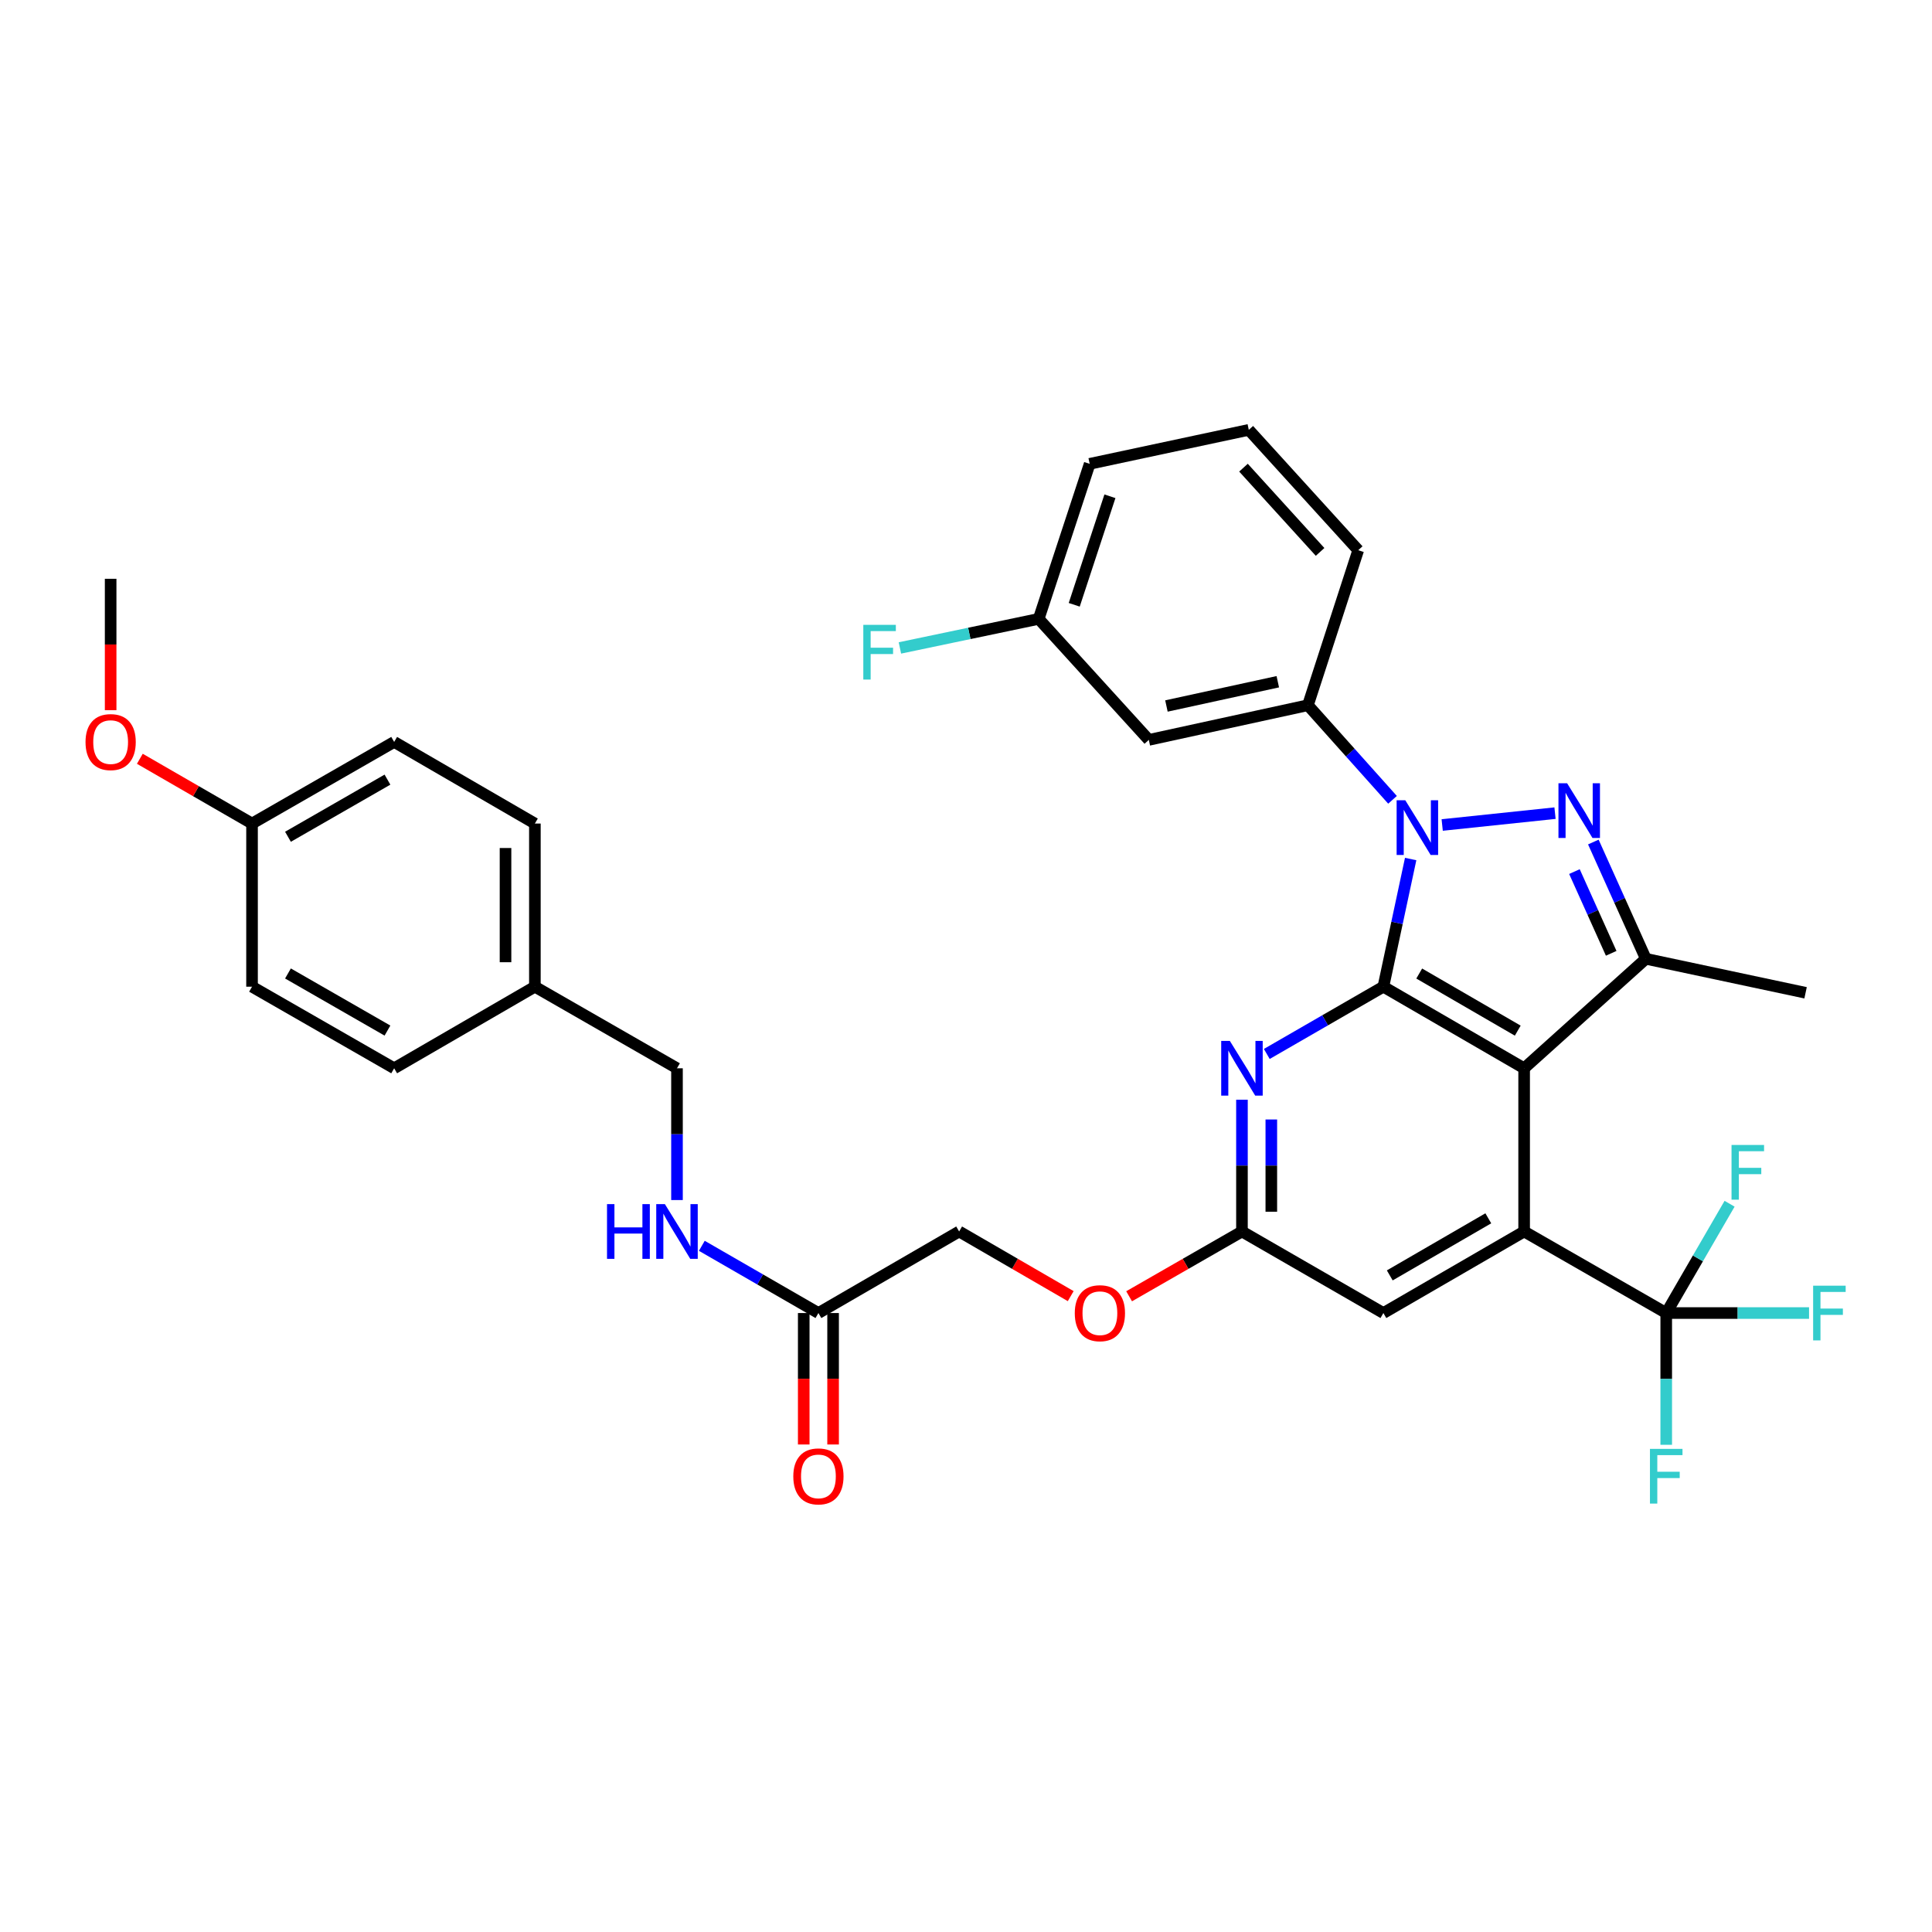 <?xml version='1.0' encoding='iso-8859-1'?>
<svg version='1.1' baseProfile='full'
              xmlns='http://www.w3.org/2000/svg'
                      xmlns:rdkit='http://www.rdkit.org/xml'
                      xmlns:xlink='http://www.w3.org/1999/xlink'
                  xml:space='preserve'
width='1000px' height='1000px' viewBox='0 0 1000 1000'>
<!-- END OF HEADER -->
<rect style='opacity:1.0;fill:#FFFFFF;stroke:none' width='1000' height='1000' x='0' y='0'> </rect>
<path class='bond-0' d='M 716.035,510.714 L 723.096,477.673' style='fill:none;fill-rule:evenodd;stroke:#000000;stroke-width:6px;stroke-linecap:butt;stroke-linejoin:miter;stroke-opacity:1' />
<path class='bond-0' d='M 723.096,477.673 L 730.157,444.633' style='fill:none;fill-rule:evenodd;stroke:#0000FF;stroke-width:6px;stroke-linecap:butt;stroke-linejoin:miter;stroke-opacity:1' />
<path class='bond-1' d='M 716.035,510.714 L 788.89,552.942' style='fill:none;fill-rule:evenodd;stroke:#000000;stroke-width:6px;stroke-linecap:butt;stroke-linejoin:miter;stroke-opacity:1' />
<path class='bond-1' d='M 734.585,503.898 L 785.584,533.458' style='fill:none;fill-rule:evenodd;stroke:#000000;stroke-width:6px;stroke-linecap:butt;stroke-linejoin:miter;stroke-opacity:1' />
<path class='bond-5' d='M 716.035,510.714 L 685.861,528.121' style='fill:none;fill-rule:evenodd;stroke:#000000;stroke-width:6px;stroke-linecap:butt;stroke-linejoin:miter;stroke-opacity:1' />
<path class='bond-5' d='M 685.861,528.121 L 655.687,545.528' style='fill:none;fill-rule:evenodd;stroke:#0000FF;stroke-width:6px;stroke-linecap:butt;stroke-linejoin:miter;stroke-opacity:1' />
<path class='bond-2' d='M 746.478,427.019 L 804.874,420.885' style='fill:none;fill-rule:evenodd;stroke:#0000FF;stroke-width:6px;stroke-linecap:butt;stroke-linejoin:miter;stroke-opacity:1' />
<path class='bond-7' d='M 720.768,413.985 L 698.87,389.503' style='fill:none;fill-rule:evenodd;stroke:#0000FF;stroke-width:6px;stroke-linecap:butt;stroke-linejoin:miter;stroke-opacity:1' />
<path class='bond-7' d='M 698.87,389.503 L 676.973,365.021' style='fill:none;fill-rule:evenodd;stroke:#000000;stroke-width:6px;stroke-linecap:butt;stroke-linejoin:miter;stroke-opacity:1' />
<path class='bond-3' d='M 788.89,552.942 L 788.89,637.416' style='fill:none;fill-rule:evenodd;stroke:#000000;stroke-width:6px;stroke-linecap:butt;stroke-linejoin:miter;stroke-opacity:1' />
<path class='bond-4' d='M 788.89,552.942 L 851.891,496.266' style='fill:none;fill-rule:evenodd;stroke:#000000;stroke-width:6px;stroke-linecap:butt;stroke-linejoin:miter;stroke-opacity:1' />
<path class='bond-34' d='M 824.711,435.832 L 838.301,466.049' style='fill:none;fill-rule:evenodd;stroke:#0000FF;stroke-width:6px;stroke-linecap:butt;stroke-linejoin:miter;stroke-opacity:1' />
<path class='bond-34' d='M 838.301,466.049 L 851.891,496.266' style='fill:none;fill-rule:evenodd;stroke:#000000;stroke-width:6px;stroke-linecap:butt;stroke-linejoin:miter;stroke-opacity:1' />
<path class='bond-34' d='M 814.926,451.131 L 824.439,472.283' style='fill:none;fill-rule:evenodd;stroke:#0000FF;stroke-width:6px;stroke-linecap:butt;stroke-linejoin:miter;stroke-opacity:1' />
<path class='bond-34' d='M 824.439,472.283 L 833.952,493.435' style='fill:none;fill-rule:evenodd;stroke:#000000;stroke-width:6px;stroke-linecap:butt;stroke-linejoin:miter;stroke-opacity:1' />
<path class='bond-6' d='M 788.89,637.416 L 862.437,679.628' style='fill:none;fill-rule:evenodd;stroke:#000000;stroke-width:6px;stroke-linecap:butt;stroke-linejoin:miter;stroke-opacity:1' />
<path class='bond-35' d='M 788.89,637.416 L 716.035,679.628' style='fill:none;fill-rule:evenodd;stroke:#000000;stroke-width:6px;stroke-linecap:butt;stroke-linejoin:miter;stroke-opacity:1' />
<path class='bond-35' d='M 770.342,630.597 L 719.344,660.145' style='fill:none;fill-rule:evenodd;stroke:#000000;stroke-width:6px;stroke-linecap:butt;stroke-linejoin:miter;stroke-opacity:1' />
<path class='bond-23' d='M 851.891,496.266 L 934.566,513.864' style='fill:none;fill-rule:evenodd;stroke:#000000;stroke-width:6px;stroke-linecap:butt;stroke-linejoin:miter;stroke-opacity:1' />
<path class='bond-8' d='M 642.834,569.214 L 642.834,603.315' style='fill:none;fill-rule:evenodd;stroke:#0000FF;stroke-width:6px;stroke-linecap:butt;stroke-linejoin:miter;stroke-opacity:1' />
<path class='bond-8' d='M 642.834,603.315 L 642.834,637.416' style='fill:none;fill-rule:evenodd;stroke:#000000;stroke-width:6px;stroke-linecap:butt;stroke-linejoin:miter;stroke-opacity:1' />
<path class='bond-8' d='M 658.033,579.445 L 658.033,603.315' style='fill:none;fill-rule:evenodd;stroke:#0000FF;stroke-width:6px;stroke-linecap:butt;stroke-linejoin:miter;stroke-opacity:1' />
<path class='bond-8' d='M 658.033,603.315 L 658.033,627.186' style='fill:none;fill-rule:evenodd;stroke:#000000;stroke-width:6px;stroke-linecap:butt;stroke-linejoin:miter;stroke-opacity:1' />
<path class='bond-15' d='M 862.437,679.628 L 899.4,679.628' style='fill:none;fill-rule:evenodd;stroke:#000000;stroke-width:6px;stroke-linecap:butt;stroke-linejoin:miter;stroke-opacity:1' />
<path class='bond-15' d='M 899.4,679.628 L 936.363,679.628' style='fill:none;fill-rule:evenodd;stroke:#33CCCC;stroke-width:6px;stroke-linecap:butt;stroke-linejoin:miter;stroke-opacity:1' />
<path class='bond-16' d='M 862.437,679.628 L 878.834,651.341' style='fill:none;fill-rule:evenodd;stroke:#000000;stroke-width:6px;stroke-linecap:butt;stroke-linejoin:miter;stroke-opacity:1' />
<path class='bond-16' d='M 878.834,651.341 L 895.23,623.055' style='fill:none;fill-rule:evenodd;stroke:#33CCCC;stroke-width:6px;stroke-linecap:butt;stroke-linejoin:miter;stroke-opacity:1' />
<path class='bond-17' d='M 862.437,679.628 L 862.437,713.725' style='fill:none;fill-rule:evenodd;stroke:#000000;stroke-width:6px;stroke-linecap:butt;stroke-linejoin:miter;stroke-opacity:1' />
<path class='bond-17' d='M 862.437,713.725 L 862.437,747.822' style='fill:none;fill-rule:evenodd;stroke:#33CCCC;stroke-width:6px;stroke-linecap:butt;stroke-linejoin:miter;stroke-opacity:1' />
<path class='bond-10' d='M 676.973,365.021 L 594.627,382.965' style='fill:none;fill-rule:evenodd;stroke:#000000;stroke-width:6px;stroke-linecap:butt;stroke-linejoin:miter;stroke-opacity:1' />
<path class='bond-10' d='M 661.385,352.862 L 603.743,365.422' style='fill:none;fill-rule:evenodd;stroke:#000000;stroke-width:6px;stroke-linecap:butt;stroke-linejoin:miter;stroke-opacity:1' />
<path class='bond-29' d='M 676.973,365.021 L 703.015,284.786' style='fill:none;fill-rule:evenodd;stroke:#000000;stroke-width:6px;stroke-linecap:butt;stroke-linejoin:miter;stroke-opacity:1' />
<path class='bond-9' d='M 642.834,637.416 L 716.035,679.628' style='fill:none;fill-rule:evenodd;stroke:#000000;stroke-width:6px;stroke-linecap:butt;stroke-linejoin:miter;stroke-opacity:1' />
<path class='bond-13' d='M 642.834,637.416 L 613.629,654.182' style='fill:none;fill-rule:evenodd;stroke:#000000;stroke-width:6px;stroke-linecap:butt;stroke-linejoin:miter;stroke-opacity:1' />
<path class='bond-13' d='M 613.629,654.182 L 584.423,670.948' style='fill:none;fill-rule:evenodd;stroke:#FF0000;stroke-width:6px;stroke-linecap:butt;stroke-linejoin:miter;stroke-opacity:1' />
<path class='bond-18' d='M 594.627,382.965 L 537.622,320.327' style='fill:none;fill-rule:evenodd;stroke:#000000;stroke-width:6px;stroke-linecap:butt;stroke-linejoin:miter;stroke-opacity:1' />
<path class='bond-11' d='M 423.611,679.628 L 496.449,637.416' style='fill:none;fill-rule:evenodd;stroke:#000000;stroke-width:6px;stroke-linecap:butt;stroke-linejoin:miter;stroke-opacity:1' />
<path class='bond-12' d='M 423.611,679.628 L 393.436,662.228' style='fill:none;fill-rule:evenodd;stroke:#000000;stroke-width:6px;stroke-linecap:butt;stroke-linejoin:miter;stroke-opacity:1' />
<path class='bond-12' d='M 393.436,662.228 L 363.262,644.828' style='fill:none;fill-rule:evenodd;stroke:#0000FF;stroke-width:6px;stroke-linecap:butt;stroke-linejoin:miter;stroke-opacity:1' />
<path class='bond-14' d='M 416.011,679.628 L 416.011,713.645' style='fill:none;fill-rule:evenodd;stroke:#000000;stroke-width:6px;stroke-linecap:butt;stroke-linejoin:miter;stroke-opacity:1' />
<path class='bond-14' d='M 416.011,713.645 L 416.011,747.662' style='fill:none;fill-rule:evenodd;stroke:#FF0000;stroke-width:6px;stroke-linecap:butt;stroke-linejoin:miter;stroke-opacity:1' />
<path class='bond-14' d='M 431.21,679.628 L 431.21,713.645' style='fill:none;fill-rule:evenodd;stroke:#000000;stroke-width:6px;stroke-linecap:butt;stroke-linejoin:miter;stroke-opacity:1' />
<path class='bond-14' d='M 431.21,713.645 L 431.21,747.662' style='fill:none;fill-rule:evenodd;stroke:#FF0000;stroke-width:6px;stroke-linecap:butt;stroke-linejoin:miter;stroke-opacity:1' />
<path class='bond-20' d='M 350.41,621.144 L 350.41,587.043' style='fill:none;fill-rule:evenodd;stroke:#0000FF;stroke-width:6px;stroke-linecap:butt;stroke-linejoin:miter;stroke-opacity:1' />
<path class='bond-20' d='M 350.41,587.043 L 350.41,552.942' style='fill:none;fill-rule:evenodd;stroke:#000000;stroke-width:6px;stroke-linecap:butt;stroke-linejoin:miter;stroke-opacity:1' />
<path class='bond-19' d='M 554.199,670.876 L 525.324,654.146' style='fill:none;fill-rule:evenodd;stroke:#FF0000;stroke-width:6px;stroke-linecap:butt;stroke-linejoin:miter;stroke-opacity:1' />
<path class='bond-19' d='M 525.324,654.146 L 496.449,637.416' style='fill:none;fill-rule:evenodd;stroke:#000000;stroke-width:6px;stroke-linecap:butt;stroke-linejoin:miter;stroke-opacity:1' />
<path class='bond-24' d='M 537.622,320.327 L 501.706,327.85' style='fill:none;fill-rule:evenodd;stroke:#000000;stroke-width:6px;stroke-linecap:butt;stroke-linejoin:miter;stroke-opacity:1' />
<path class='bond-24' d='M 501.706,327.85 L 465.791,335.374' style='fill:none;fill-rule:evenodd;stroke:#33CCCC;stroke-width:6px;stroke-linecap:butt;stroke-linejoin:miter;stroke-opacity:1' />
<path class='bond-36' d='M 537.622,320.327 L 564.018,240.083' style='fill:none;fill-rule:evenodd;stroke:#000000;stroke-width:6px;stroke-linecap:butt;stroke-linejoin:miter;stroke-opacity:1' />
<path class='bond-36' d='M 556.019,313.04 L 574.496,256.869' style='fill:none;fill-rule:evenodd;stroke:#000000;stroke-width:6px;stroke-linecap:butt;stroke-linejoin:miter;stroke-opacity:1' />
<path class='bond-21' d='M 350.41,552.942 L 276.854,510.714' style='fill:none;fill-rule:evenodd;stroke:#000000;stroke-width:6px;stroke-linecap:butt;stroke-linejoin:miter;stroke-opacity:1' />
<path class='bond-25' d='M 276.854,510.714 L 204.016,552.942' style='fill:none;fill-rule:evenodd;stroke:#000000;stroke-width:6px;stroke-linecap:butt;stroke-linejoin:miter;stroke-opacity:1' />
<path class='bond-26' d='M 276.854,510.714 L 276.854,426.265' style='fill:none;fill-rule:evenodd;stroke:#000000;stroke-width:6px;stroke-linecap:butt;stroke-linejoin:miter;stroke-opacity:1' />
<path class='bond-26' d='M 261.655,498.047 L 261.655,438.933' style='fill:none;fill-rule:evenodd;stroke:#000000;stroke-width:6px;stroke-linecap:butt;stroke-linejoin:miter;stroke-opacity:1' />
<path class='bond-22' d='M 130.452,426.265 L 204.016,384.02' style='fill:none;fill-rule:evenodd;stroke:#000000;stroke-width:6px;stroke-linecap:butt;stroke-linejoin:miter;stroke-opacity:1' />
<path class='bond-22' d='M 149.055,433.109 L 200.55,403.537' style='fill:none;fill-rule:evenodd;stroke:#000000;stroke-width:6px;stroke-linecap:butt;stroke-linejoin:miter;stroke-opacity:1' />
<path class='bond-30' d='M 130.452,426.265 L 101.416,409.505' style='fill:none;fill-rule:evenodd;stroke:#000000;stroke-width:6px;stroke-linecap:butt;stroke-linejoin:miter;stroke-opacity:1' />
<path class='bond-30' d='M 101.416,409.505 L 72.38,392.744' style='fill:none;fill-rule:evenodd;stroke:#FF0000;stroke-width:6px;stroke-linecap:butt;stroke-linejoin:miter;stroke-opacity:1' />
<path class='bond-37' d='M 130.452,426.265 L 130.452,510.714' style='fill:none;fill-rule:evenodd;stroke:#000000;stroke-width:6px;stroke-linecap:butt;stroke-linejoin:miter;stroke-opacity:1' />
<path class='bond-28' d='M 204.016,552.942 L 130.452,510.714' style='fill:none;fill-rule:evenodd;stroke:#000000;stroke-width:6px;stroke-linecap:butt;stroke-linejoin:miter;stroke-opacity:1' />
<path class='bond-28' d='M 200.548,533.426 L 149.053,503.866' style='fill:none;fill-rule:evenodd;stroke:#000000;stroke-width:6px;stroke-linecap:butt;stroke-linejoin:miter;stroke-opacity:1' />
<path class='bond-27' d='M 276.854,426.265 L 204.016,384.02' style='fill:none;fill-rule:evenodd;stroke:#000000;stroke-width:6px;stroke-linecap:butt;stroke-linejoin:miter;stroke-opacity:1' />
<path class='bond-31' d='M 703.015,284.786 L 646.372,222.495' style='fill:none;fill-rule:evenodd;stroke:#000000;stroke-width:6px;stroke-linecap:butt;stroke-linejoin:miter;stroke-opacity:1' />
<path class='bond-31' d='M 683.273,285.668 L 643.623,242.064' style='fill:none;fill-rule:evenodd;stroke:#000000;stroke-width:6px;stroke-linecap:butt;stroke-linejoin:miter;stroke-opacity:1' />
<path class='bond-33' d='M 57.267,367.589 L 57.267,333.584' style='fill:none;fill-rule:evenodd;stroke:#FF0000;stroke-width:6px;stroke-linecap:butt;stroke-linejoin:miter;stroke-opacity:1' />
<path class='bond-33' d='M 57.267,333.584 L 57.267,299.58' style='fill:none;fill-rule:evenodd;stroke:#000000;stroke-width:6px;stroke-linecap:butt;stroke-linejoin:miter;stroke-opacity:1' />
<path class='bond-32' d='M 646.372,222.495 L 564.018,240.083' style='fill:none;fill-rule:evenodd;stroke:#000000;stroke-width:6px;stroke-linecap:butt;stroke-linejoin:miter;stroke-opacity:1' />
<path  class='atom-1' d='M 727.372 414.208
L 736.652 429.208
Q 737.572 430.688, 739.052 433.368
Q 740.532 436.048, 740.612 436.208
L 740.612 414.208
L 744.372 414.208
L 744.372 442.528
L 740.492 442.528
L 730.532 426.128
Q 729.372 424.208, 728.132 422.008
Q 726.932 419.808, 726.572 419.128
L 726.572 442.528
L 722.892 442.528
L 722.892 414.208
L 727.372 414.208
' fill='#0000FF'/>
<path  class='atom-3' d='M 811.137 405.409
L 820.417 420.409
Q 821.337 421.889, 822.817 424.569
Q 824.297 427.249, 824.377 427.409
L 824.377 405.409
L 828.137 405.409
L 828.137 433.729
L 824.257 433.729
L 814.297 417.329
Q 813.137 415.409, 811.897 413.209
Q 810.697 411.009, 810.337 410.329
L 810.337 433.729
L 806.657 433.729
L 806.657 405.409
L 811.137 405.409
' fill='#0000FF'/>
<path  class='atom-6' d='M 636.574 538.782
L 645.854 553.782
Q 646.774 555.262, 648.254 557.942
Q 649.734 560.622, 649.814 560.782
L 649.814 538.782
L 653.574 538.782
L 653.574 567.102
L 649.694 567.102
L 639.734 550.702
Q 638.574 548.782, 637.334 546.582
Q 636.134 544.382, 635.774 543.702
L 635.774 567.102
L 632.094 567.102
L 632.094 538.782
L 636.574 538.782
' fill='#0000FF'/>
<path  class='atom-13' d='M 314.19 623.256
L 318.03 623.256
L 318.03 635.296
L 332.51 635.296
L 332.51 623.256
L 336.35 623.256
L 336.35 651.576
L 332.51 651.576
L 332.51 638.496
L 318.03 638.496
L 318.03 651.576
L 314.19 651.576
L 314.19 623.256
' fill='#0000FF'/>
<path  class='atom-13' d='M 344.15 623.256
L 353.43 638.256
Q 354.35 639.736, 355.83 642.416
Q 357.31 645.096, 357.39 645.256
L 357.39 623.256
L 361.15 623.256
L 361.15 651.576
L 357.27 651.576
L 347.31 635.176
Q 346.15 633.256, 344.91 631.056
Q 343.71 628.856, 343.35 628.176
L 343.35 651.576
L 339.67 651.576
L 339.67 623.256
L 344.15 623.256
' fill='#0000FF'/>
<path  class='atom-14' d='M 556.304 679.708
Q 556.304 672.908, 559.664 669.108
Q 563.024 665.308, 569.304 665.308
Q 575.584 665.308, 578.944 669.108
Q 582.304 672.908, 582.304 679.708
Q 582.304 686.588, 578.904 690.508
Q 575.504 694.388, 569.304 694.388
Q 563.064 694.388, 559.664 690.508
Q 556.304 686.628, 556.304 679.708
M 569.304 691.188
Q 573.624 691.188, 575.944 688.308
Q 578.304 685.388, 578.304 679.708
Q 578.304 674.148, 575.944 671.348
Q 573.624 668.508, 569.304 668.508
Q 564.984 668.508, 562.624 671.308
Q 560.304 674.108, 560.304 679.708
Q 560.304 685.428, 562.624 688.308
Q 564.984 691.188, 569.304 691.188
' fill='#FF0000'/>
<path  class='atom-15' d='M 410.611 764.173
Q 410.611 757.373, 413.971 753.573
Q 417.331 749.773, 423.611 749.773
Q 429.891 749.773, 433.251 753.573
Q 436.611 757.373, 436.611 764.173
Q 436.611 771.053, 433.211 774.973
Q 429.811 778.853, 423.611 778.853
Q 417.371 778.853, 413.971 774.973
Q 410.611 771.093, 410.611 764.173
M 423.611 775.653
Q 427.931 775.653, 430.251 772.773
Q 432.611 769.853, 432.611 764.173
Q 432.611 758.613, 430.251 755.813
Q 427.931 752.973, 423.611 752.973
Q 419.291 752.973, 416.931 755.773
Q 414.611 758.573, 414.611 764.173
Q 414.611 769.893, 416.931 772.773
Q 419.291 775.653, 423.611 775.653
' fill='#FF0000'/>
<path  class='atom-16' d='M 938.474 665.468
L 955.314 665.468
L 955.314 668.708
L 942.274 668.708
L 942.274 677.308
L 953.874 677.308
L 953.874 680.588
L 942.274 680.588
L 942.274 693.788
L 938.474 693.788
L 938.474 665.468
' fill='#33CCCC'/>
<path  class='atom-17' d='M 896.237 592.63
L 913.077 592.63
L 913.077 595.87
L 900.037 595.87
L 900.037 604.47
L 911.637 604.47
L 911.637 607.75
L 900.037 607.75
L 900.037 620.95
L 896.237 620.95
L 896.237 592.63
' fill='#33CCCC'/>
<path  class='atom-18' d='M 854.017 749.933
L 870.857 749.933
L 870.857 753.173
L 857.817 753.173
L 857.817 761.773
L 869.417 761.773
L 869.417 765.053
L 857.817 765.053
L 857.817 778.253
L 854.017 778.253
L 854.017 749.933
' fill='#33CCCC'/>
<path  class='atom-25' d='M 446.847 323.418
L 463.687 323.418
L 463.687 326.658
L 450.647 326.658
L 450.647 335.258
L 462.247 335.258
L 462.247 338.538
L 450.647 338.538
L 450.647 351.738
L 446.847 351.738
L 446.847 323.418
' fill='#33CCCC'/>
<path  class='atom-31' d='M 44.267 384.1
Q 44.267 377.3, 47.627 373.5
Q 50.987 369.7, 57.267 369.7
Q 63.547 369.7, 66.907 373.5
Q 70.267 377.3, 70.267 384.1
Q 70.267 390.98, 66.867 394.9
Q 63.467 398.78, 57.267 398.78
Q 51.027 398.78, 47.627 394.9
Q 44.267 391.02, 44.267 384.1
M 57.267 395.58
Q 61.587 395.58, 63.907 392.7
Q 66.267 389.78, 66.267 384.1
Q 66.267 378.54, 63.907 375.74
Q 61.587 372.9, 57.267 372.9
Q 52.947 372.9, 50.587 375.7
Q 48.267 378.5, 48.267 384.1
Q 48.267 389.82, 50.587 392.7
Q 52.947 395.58, 57.267 395.58
' fill='#FF0000'/>
</svg>
